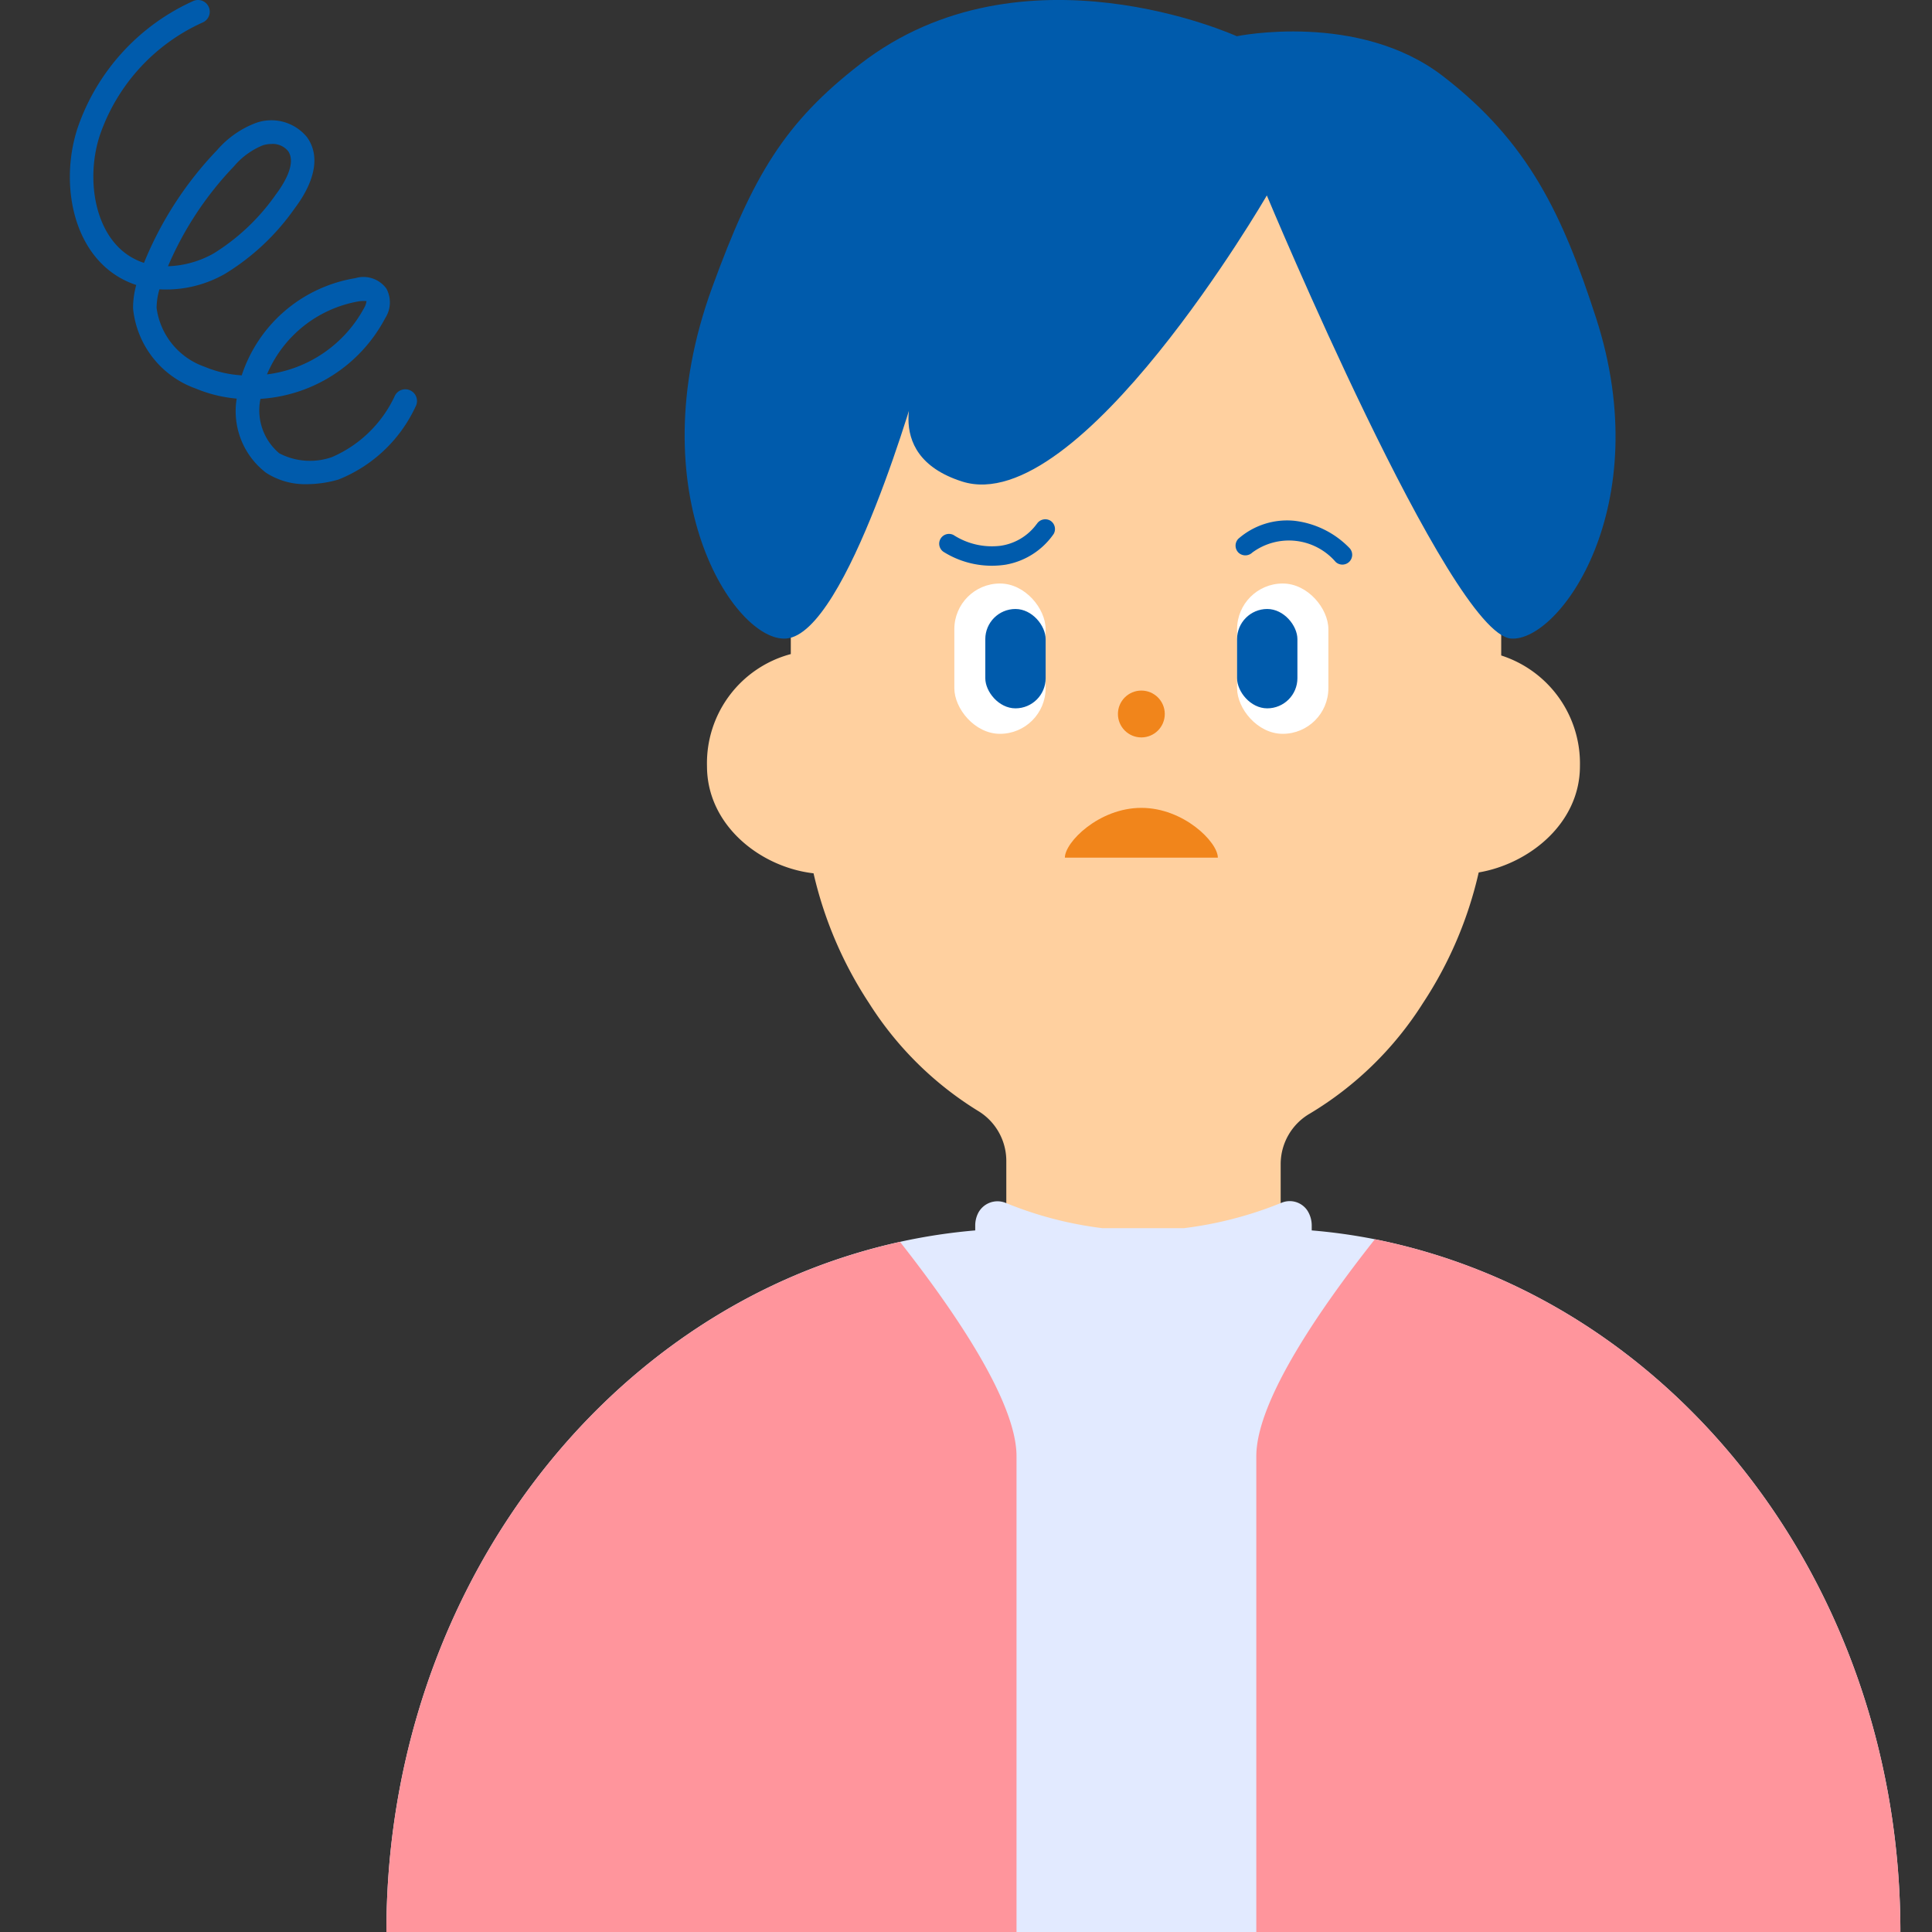 <svg id="レイヤー_1" data-name="レイヤー 1" xmlns="http://www.w3.org/2000/svg" width="80" height="80" viewBox="0 0 80 80"><rect x="0" y="0" width="80" height="80" fill="#333333" stroke="none"/><defs><style>.cls-1{fill:#ffd09f;}.cls-2{fill:#f1851b;}.cls-3{fill:#005bac;}.cls-4{fill:#fff;}.cls-5{fill:#e2eaff;}.cls-6{fill:#ff959c;}</style></defs><path class="cls-1" d="M65.422,31.724a4.7,4.7,0,0,0-3.26-4.582v-9.29a17.288,17.288,0,0,0-.2-2.613,16.542,16.542,0,0,0-2.552-6.645,14.079,14.079,0,0,0-23.913,0,16.527,16.527,0,0,0-2.552,6.645,17.288,17.288,0,0,0-.2,2.613v9.232a4.676,4.676,0,0,0-3.47,4.64c0,2.449,2.209,4.185,4.412,4.438a16.443,16.443,0,0,0,2.3,5.378,14.064,14.064,0,0,0,4.5,4.453,2.418,2.418,0,0,1,1.182,2.073v8.973a2.488,2.488,0,0,0,2.521,2.453h6.32a2.487,2.487,0,0,0,2.52-2.453V48.2a2.417,2.417,0,0,1,1.207-2.088,14.144,14.144,0,0,0,4.682-4.572,16.442,16.442,0,0,0,2.311-5.414C63.325,35.769,65.422,34.091,65.422,31.724Z"/><circle class="cls-2" cx="47.261" cy="29.565" r="0.97"/><path class="cls-2" d="M44.094,35.514c0-.645,1.418-2.062,3.167-2.062s3.167,1.417,3.167,2.062Z"/><path class="cls-3" d="M42.926,21.7a2.247,2.247,0,0,1-1.5.9,2.932,2.932,0,0,1-1.94-.445.406.406,0,0,0-.41.7,3.765,3.765,0,0,0,2.566.527,3.057,3.057,0,0,0,1.988-1.272.409.409,0,0,0-.145-.555.415.415,0,0,0-.556.146Z"/><rect class="cls-4" x="39.517" y="24.162" width="3.78" height="6.224" rx="1.89"/><rect class="cls-3" x="40.799" y="25.217" width="2.499" height="4.114" rx="1.249"/><path class="cls-3" d="M51.854,22.881a2.553,2.553,0,0,1,3.451.386.406.406,0,0,0,.574-.574,3.784,3.784,0,0,0-2.267-1.127,3.061,3.061,0,0,0-2.332.741.409.409,0,0,0,0,.574.415.415,0,0,0,.574,0Z"/><rect class="cls-4" x="51.225" y="24.162" width="3.78" height="6.224" rx="1.89" transform="translate(106.23 54.548) rotate(-180)"/><rect class="cls-3" x="51.225" y="25.217" width="2.499" height="4.114" rx="1.249" transform="translate(104.948 54.548) rotate(-180)"/><path class="cls-3" d="M39.837,19.938c-3.539-1.131-1.785-4.314-1.785-4.314s-2.964,10.624-5.5,10.817c-2.113.161-6.187-5.964-3.067-14.527,1.693-4.647,3-6.836,6.143-9.268C42.339-2.545,51.213,1.5,51.213,1.5s5.04-1.04,8.533,1.65C63.3,5.886,64.706,8.9,66.089,13.164c2.531,7.807-1.516,13.43-3.523,13.277C60.032,26.248,52.457,8.093,52.457,8.093S44.693,21.49,39.837,19.938Z"/><path class="cls-5" d="M61.139,52.553a24.91,24.91,0,0,0-4.208-1.238,23.57,23.57,0,0,0-2.615-.366v-.2a1.149,1.149,0,0,0-.185-.63.88.88,0,0,0-1.075-.311,15.815,15.815,0,0,1-4.04,1.049H45.654a15.566,15.566,0,0,1-4-1.043.9.9,0,0,0-1.165.446,1.145,1.145,0,0,0-.107.489v.2a23.883,23.883,0,0,0-3.111.472,24.975,24.975,0,0,0-3.712,1.128C23.338,56.558,16,67.318,16,80H78.691C78.691,67.318,71.358,56.558,61.139,52.553Z"/><path class="cls-6" d="M78.691,80c0-12.682-7.333-23.442-17.552-27.447a24.91,24.91,0,0,0-4.208-1.238c-2.254,2.848-4.91,6.691-4.91,8.984V80Z"/><path class="cls-6" d="M37.269,51.425a24.975,24.975,0,0,0-3.712,1.128C23.338,56.558,16,67.318,16,80H42.092V60.3C42.092,58.036,39.5,54.261,37.269,51.425Z"/><path class="cls-3" d="M12.712,20.049a2.983,2.983,0,0,1-1.7-.476,3.21,3.21,0,0,1-1.211-3.067,5.72,5.72,0,0,1-1.7-.419,3.932,3.932,0,0,1-2.591-3.313,3.555,3.555,0,0,1,.132-.973,3.663,3.663,0,0,1-.392-.154C3.011,10.613,2.454,7.609,3.213,5.3A8.94,8.94,0,0,1,8,.043a.485.485,0,1,1,.4.884A7.957,7.957,0,0,0,4.133,5.605c-.613,1.862-.2,4.365,1.529,5.162a2.483,2.483,0,0,0,.3.118A14.792,14.792,0,0,1,8.988,6.217a3.984,3.984,0,0,1,1.605-1.125,1.906,1.906,0,0,1,2.116.584c.547.751.364,1.8-.514,2.962a9.66,9.66,0,0,1-2.876,2.7,4.912,4.912,0,0,1-2.717.642,2.712,2.712,0,0,0-.117.777,3,3,0,0,0,2,2.434,4.661,4.661,0,0,0,1.524.351,5.964,5.964,0,0,1,4.705-4.024A1.173,1.173,0,0,1,16,11.951a1.2,1.2,0,0,1-.049,1.222,6.281,6.281,0,0,1-5.166,3.343,2.326,2.326,0,0,0,.779,2.254,2.749,2.749,0,0,0,2.185.156,5.1,5.1,0,0,0,2.61-2.556.484.484,0,1,1,.848.468,5.949,5.949,0,0,1-3.195,3.02A4.769,4.769,0,0,1,12.712,20.049Zm2.343-7.587a1.3,1.3,0,0,0-.2.016,5.066,5.066,0,0,0-3.8,3.025,5.317,5.317,0,0,0,4.028-2.762.7.7,0,0,0,.093-.276C15.162,12.467,15.127,12.462,15.055,12.462Zm-3.808-6.5a1.217,1.217,0,0,0-.361.054,3.094,3.094,0,0,0-1.2.874,13.823,13.823,0,0,0-2.73,4.135,4.117,4.117,0,0,0,1.893-.532,8.77,8.77,0,0,0,2.573-2.44c.278-.367.886-1.28.5-1.806A.823.823,0,0,0,11.247,5.961Z"/></svg>